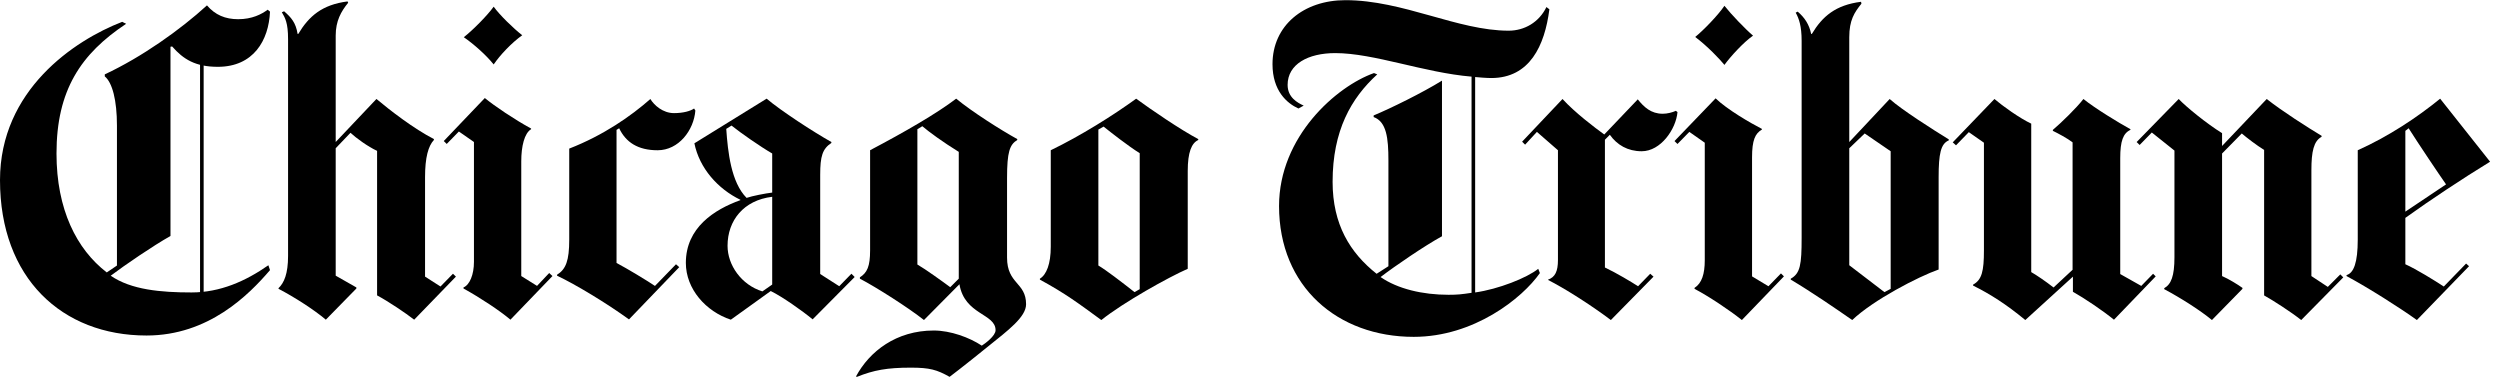 <svg xmlns="http://www.w3.org/2000/svg" fill="none" viewBox="0 0 150 23" height="23" width="150">
<g clip-path="url(#clip0_923_2883)">
<path fill="black" d="M31.334 2.114C30.696 2.571 30.013 3.291 29.62 3.867C29.173 3.305 28.41 2.632 27.828 2.233C28.402 1.783 29.274 0.89 29.62 0.4C29.966 0.886 30.811 1.711 31.334 2.114Z"></path>
<path fill="black" d="M41.722 6.632C41.629 7.819 40.72 9.015 39.456 9.015C38.276 9.015 37.549 8.536 37.15 7.696L36.992 7.793V15.777C37.666 16.137 38.716 16.769 39.298 17.156L40.559 15.856L40.755 16.029L37.739 19.164C36.403 18.197 34.558 17.078 33.424 16.543V16.483C33.957 16.152 34.154 15.634 34.154 14.376V8.916C36.222 8.11 37.858 6.964 39.022 5.941C39.249 6.316 39.773 6.787 40.44 6.787C40.995 6.787 41.429 6.663 41.645 6.511L41.722 6.632Z"></path>
<path fill="black" d="M33.148 16.562L30.626 19.181C29.972 18.626 28.799 17.858 27.809 17.309V17.247C28.182 17.091 28.437 16.48 28.437 15.711V8.52L27.532 7.89L26.803 8.637L26.626 8.462L29.089 5.882C29.677 6.366 30.869 7.17 31.867 7.713V7.751C31.463 7.995 31.276 8.777 31.276 9.682V16.562L32.222 17.153L32.951 16.381L33.148 16.562Z"></path>
<path fill="black" d="M27.355 16.597L24.851 19.181C24.339 18.784 23.312 18.091 22.625 17.723V9.051C22.082 8.804 21.341 8.263 21.029 7.967L20.142 8.894V16.54L21.383 17.247V17.309L19.55 19.181C18.854 18.589 17.651 17.817 16.712 17.33V17.289C17.046 16.974 17.284 16.42 17.284 15.359V2.35C17.284 1.366 17.107 1.07 16.91 0.735L17.046 0.677C17.48 1.052 17.751 1.369 17.856 2.035H17.897C18.531 0.976 19.319 0.282 20.852 0.085L20.891 0.165C20.463 0.687 20.142 1.257 20.142 2.134V8.52L22.586 5.938C23.413 6.629 24.812 7.713 26.034 8.343V8.399C25.699 8.757 25.503 9.444 25.503 10.631V16.597L26.429 17.19L27.178 16.424L27.355 16.597Z"></path>
<path fill="black" d="M12.219 18.395H12.003V3.753H12.219V18.395Z"></path>
<path fill="black" d="M16.2 16.208C14.924 17.695 12.515 20.131 8.791 20.131C3.722 20.131 0 16.687 0 10.809C0 5.413 4.45 2.423 7.332 1.31L7.569 1.428C4.851 3.23 3.39 5.411 3.39 9.211C3.39 12.564 4.592 14.951 6.406 16.346L7.017 15.932V7.536C7.017 6.02 6.742 4.956 6.287 4.584V4.462C8.515 3.421 10.82 1.783 12.418 0.323C12.91 0.899 13.521 1.152 14.29 1.152C15.126 1.152 15.689 0.856 16.062 0.582L16.2 0.699C16.126 2.413 15.216 4.009 13.068 4.009C11.727 4.009 10.998 3.557 10.328 2.787L10.229 2.806V14.159C9.18 14.747 7.468 15.92 6.643 16.543C7.871 17.391 9.661 17.547 11.492 17.547C13.204 17.547 14.724 16.878 16.103 15.915L16.2 16.208Z"></path>
<path fill="black" d="M68.383 17.35V9.191C67.717 8.779 66.643 7.94 66.217 7.596L65.902 7.773V15.931C66.359 16.2 67.243 16.877 68.071 17.527L68.383 17.35ZM71.895 8.401C71.498 8.58 71.264 9.131 71.264 10.258V16.128C70.093 16.642 67.42 18.134 66.079 19.202C64.68 18.181 63.95 17.626 62.394 16.778V16.721C62.789 16.482 63.046 15.832 63.046 14.809V9.014C64.838 8.148 66.787 6.925 68.169 5.921C69.056 6.57 70.811 7.773 71.895 8.345V8.401Z"></path>
<path fill="black" d="M57.526 16.72V9.112C56.564 8.518 55.734 7.911 55.339 7.573L55.043 7.752V15.871C55.525 16.148 56.551 16.887 57.014 17.231L57.526 16.72ZM61.565 18.255C61.565 19.023 60.471 19.831 59.3 20.775C57.767 22.018 56.975 22.611 56.975 22.611C56.214 22.181 55.776 22.059 54.65 22.059C53.227 22.059 52.422 22.207 51.418 22.611L51.358 22.59C52.167 21.082 53.774 19.831 56.027 19.831C57.033 19.831 58.17 20.249 58.907 20.739C59.104 20.615 59.734 20.154 59.734 19.813C59.734 18.805 57.876 18.901 57.566 17.054L55.438 19.201C54.502 18.461 52.605 17.251 51.593 16.72V16.64C52.029 16.362 52.206 15.986 52.206 15.023V9.013C54.292 7.913 56.203 6.812 57.37 5.919C58.285 6.68 60.057 7.808 61.034 8.343V8.4C60.582 8.678 60.423 9.112 60.423 10.688V15.457C60.423 17.054 61.565 16.934 61.565 18.255Z"></path>
<path fill="black" d="M46.332 17.073V11.808C44.618 12.013 43.653 13.229 43.653 14.748C43.653 15.906 44.48 17.091 45.743 17.484L46.332 17.073ZM46.332 11.555V9.209C45.63 8.804 44.428 7.967 43.891 7.534L43.575 7.732C43.672 9.121 43.865 10.939 44.795 11.873C45.134 11.756 45.928 11.602 46.332 11.555ZM51.28 16.62L48.757 19.161C48.142 18.649 46.939 17.803 46.255 17.468H46.235C45.377 18.077 44.684 18.593 43.85 19.181C42.353 18.688 41.151 17.342 41.151 15.774C41.151 13.661 42.853 12.573 44.422 12.009V11.987C43.071 11.334 41.966 10.094 41.663 8.598L45.998 5.919C46.848 6.644 48.798 7.911 49.881 8.52V8.578C49.348 8.934 49.212 9.37 49.212 10.491V16.441L50.354 17.173L51.084 16.424L51.28 16.62Z"></path>
<path fill="black" d="M140.597 16.642L138.073 19.202C137.441 18.704 136.417 18.044 135.847 17.725V8.995C135.427 8.74 134.779 8.246 134.507 8.008L133.324 9.211V16.564C133.711 16.731 134.269 17.072 134.546 17.272V17.332L132.715 19.202C132.047 18.644 130.86 17.885 129.854 17.35V17.291C130.269 17.056 130.467 16.564 130.467 15.437V9.034L129.109 7.95L128.378 8.699L128.199 8.522L130.722 5.94C131.164 6.411 132.425 7.436 133.324 7.989V8.759L136.003 5.94C136.931 6.67 138.427 7.627 139.295 8.148V8.209C138.822 8.464 138.684 9.094 138.684 10.217V16.564L139.669 17.214L140.418 16.463L140.597 16.642Z"></path>
<path fill="black" d="M129.342 16.583L126.838 19.183C126.165 18.632 125.038 17.877 124.375 17.507V16.599L121.518 19.202C120.374 18.256 119.409 17.644 118.386 17.136V17.076C118.913 16.789 119.036 16.266 119.036 15.025V8.563L118.129 7.929L117.36 8.719L117.164 8.541L119.666 5.94C120.149 6.356 121.191 7.1 121.874 7.419V16.326C122.168 16.492 122.738 16.877 123.213 17.249L124.355 16.186C124.355 16.186 124.353 10.59 124.355 8.541C124.046 8.3 123.46 7.989 123.172 7.851V7.792C123.668 7.372 124.587 6.483 125.005 5.94C125.704 6.502 127.108 7.357 127.826 7.753V7.792C127.389 7.995 127.214 8.464 127.214 9.485V16.443L128.476 17.155L129.185 16.426L129.342 16.583Z"></path>
<path fill="black" d="M105.182 2.139C104.601 2.543 103.818 3.407 103.466 3.894C103.188 3.551 102.462 2.784 101.713 2.218C102.213 1.812 103.077 0.922 103.466 0.348C103.863 0.852 104.708 1.736 105.182 2.139Z"></path>
<path fill="black" d="M107.035 16.583L104.512 19.202C103.759 18.599 102.496 17.76 101.673 17.332V17.272C102.107 16.994 102.286 16.443 102.286 15.616V8.563L101.36 7.913L100.649 8.639L100.47 8.464L102.936 5.901C103.626 6.567 104.996 7.364 105.714 7.734V7.773C105.309 8.014 105.123 8.401 105.123 9.45V16.583L106.107 17.175L106.858 16.404L107.035 16.583Z"></path>
<path fill="black" d="M100.649 6.726C100.56 7.752 99.643 9.075 98.501 9.075C97.666 9.075 97.024 8.699 96.59 8.086L96.295 8.384V16.05C96.989 16.379 97.898 16.924 98.283 17.175L99.013 16.426L99.211 16.599L96.651 19.202C95.462 18.303 93.847 17.282 92.886 16.799V16.778C93.306 16.628 93.477 16.284 93.477 15.601V9.014L92.214 7.913L91.506 8.68L91.327 8.501L93.751 5.94C94.475 6.738 95.689 7.662 96.256 8.069L98.266 5.961C98.643 6.426 99.056 6.825 99.764 6.825C100.038 6.825 100.334 6.748 100.552 6.65L100.649 6.726Z"></path>
<path fill="black" d="M92.963 0.559C92.683 2.74 91.786 4.682 89.474 4.682C89.2 4.682 88.686 4.641 88.509 4.622V17.547C89.908 17.351 91.617 16.672 92.294 16.129L92.393 16.384C91.337 17.898 88.428 20.211 84.824 20.211C80.269 20.211 76.743 17.211 76.743 12.364C76.743 8.19 80.189 5.18 82.439 4.384L82.635 4.462C81.065 5.892 79.956 7.84 79.956 10.908C79.956 13.467 81.001 15.164 82.596 16.427L83.305 15.973V9.626C83.305 8.288 83.192 7.305 82.419 7.023V6.926C83.448 6.499 85.35 5.562 86.519 4.838V14.175C85.478 14.747 83.723 15.942 82.834 16.623C83.859 17.333 85.355 17.687 86.912 17.687C87.447 17.687 87.694 17.66 88.293 17.569V4.598C85.457 4.363 82.433 3.186 80.114 3.186C78.485 3.186 77.257 3.851 77.257 5.093C77.257 5.844 77.847 6.167 78.222 6.336L77.907 6.511C77.214 6.198 76.35 5.445 76.35 3.851C76.35 1.532 78.216 0.01 80.725 0.01C84.194 0.01 87.457 1.841 90.519 1.841C91.465 1.841 92.341 1.341 92.786 0.423L92.963 0.559Z"></path>
<path fill="black" d="M146.763 11.063C146.358 10.489 145.082 8.588 144.518 7.695L144.321 7.851V12.698L146.763 11.063ZM149.405 9.703C147.763 10.709 145.81 12.001 144.321 13.073V15.855C144.979 16.149 146.109 16.848 146.627 17.192L147.966 15.813L148.143 15.972L145.012 19.202C144.039 18.5 142.136 17.288 140.792 16.564V16.505C141.224 16.383 141.465 15.754 141.465 14.375V9.014C143.315 8.185 145.029 7.045 146.409 5.921L149.405 9.703Z"></path>
<path fill="black" d="M113.44 17.332V9.075L111.882 8.008L110.956 8.896V15.914L113.065 17.527L113.44 17.332ZM116.927 8.423C116.445 8.623 116.318 9.23 116.318 10.633V16.171C115.094 16.599 112.394 18.002 111.133 19.202C110.183 18.541 108.67 17.503 107.446 16.778V16.721C108.018 16.404 108.098 15.873 108.098 14.274V2.451C108.098 1.566 107.94 1.113 107.741 0.759L107.862 0.698C108.277 1.052 108.553 1.467 108.67 2.037H108.71C109.345 0.98 110.135 0.301 111.664 0.107L111.685 0.223C111.259 0.749 110.956 1.216 110.956 2.235V8.522L113.38 5.94C114.11 6.594 115.987 7.783 116.927 8.364V8.423Z"></path>
</g>
<defs>
<clipPath id="clip0_923_2883">
<rect fill="white" height="22.604" width="149.405"></rect>
</clipPath>
</defs>
</svg>
